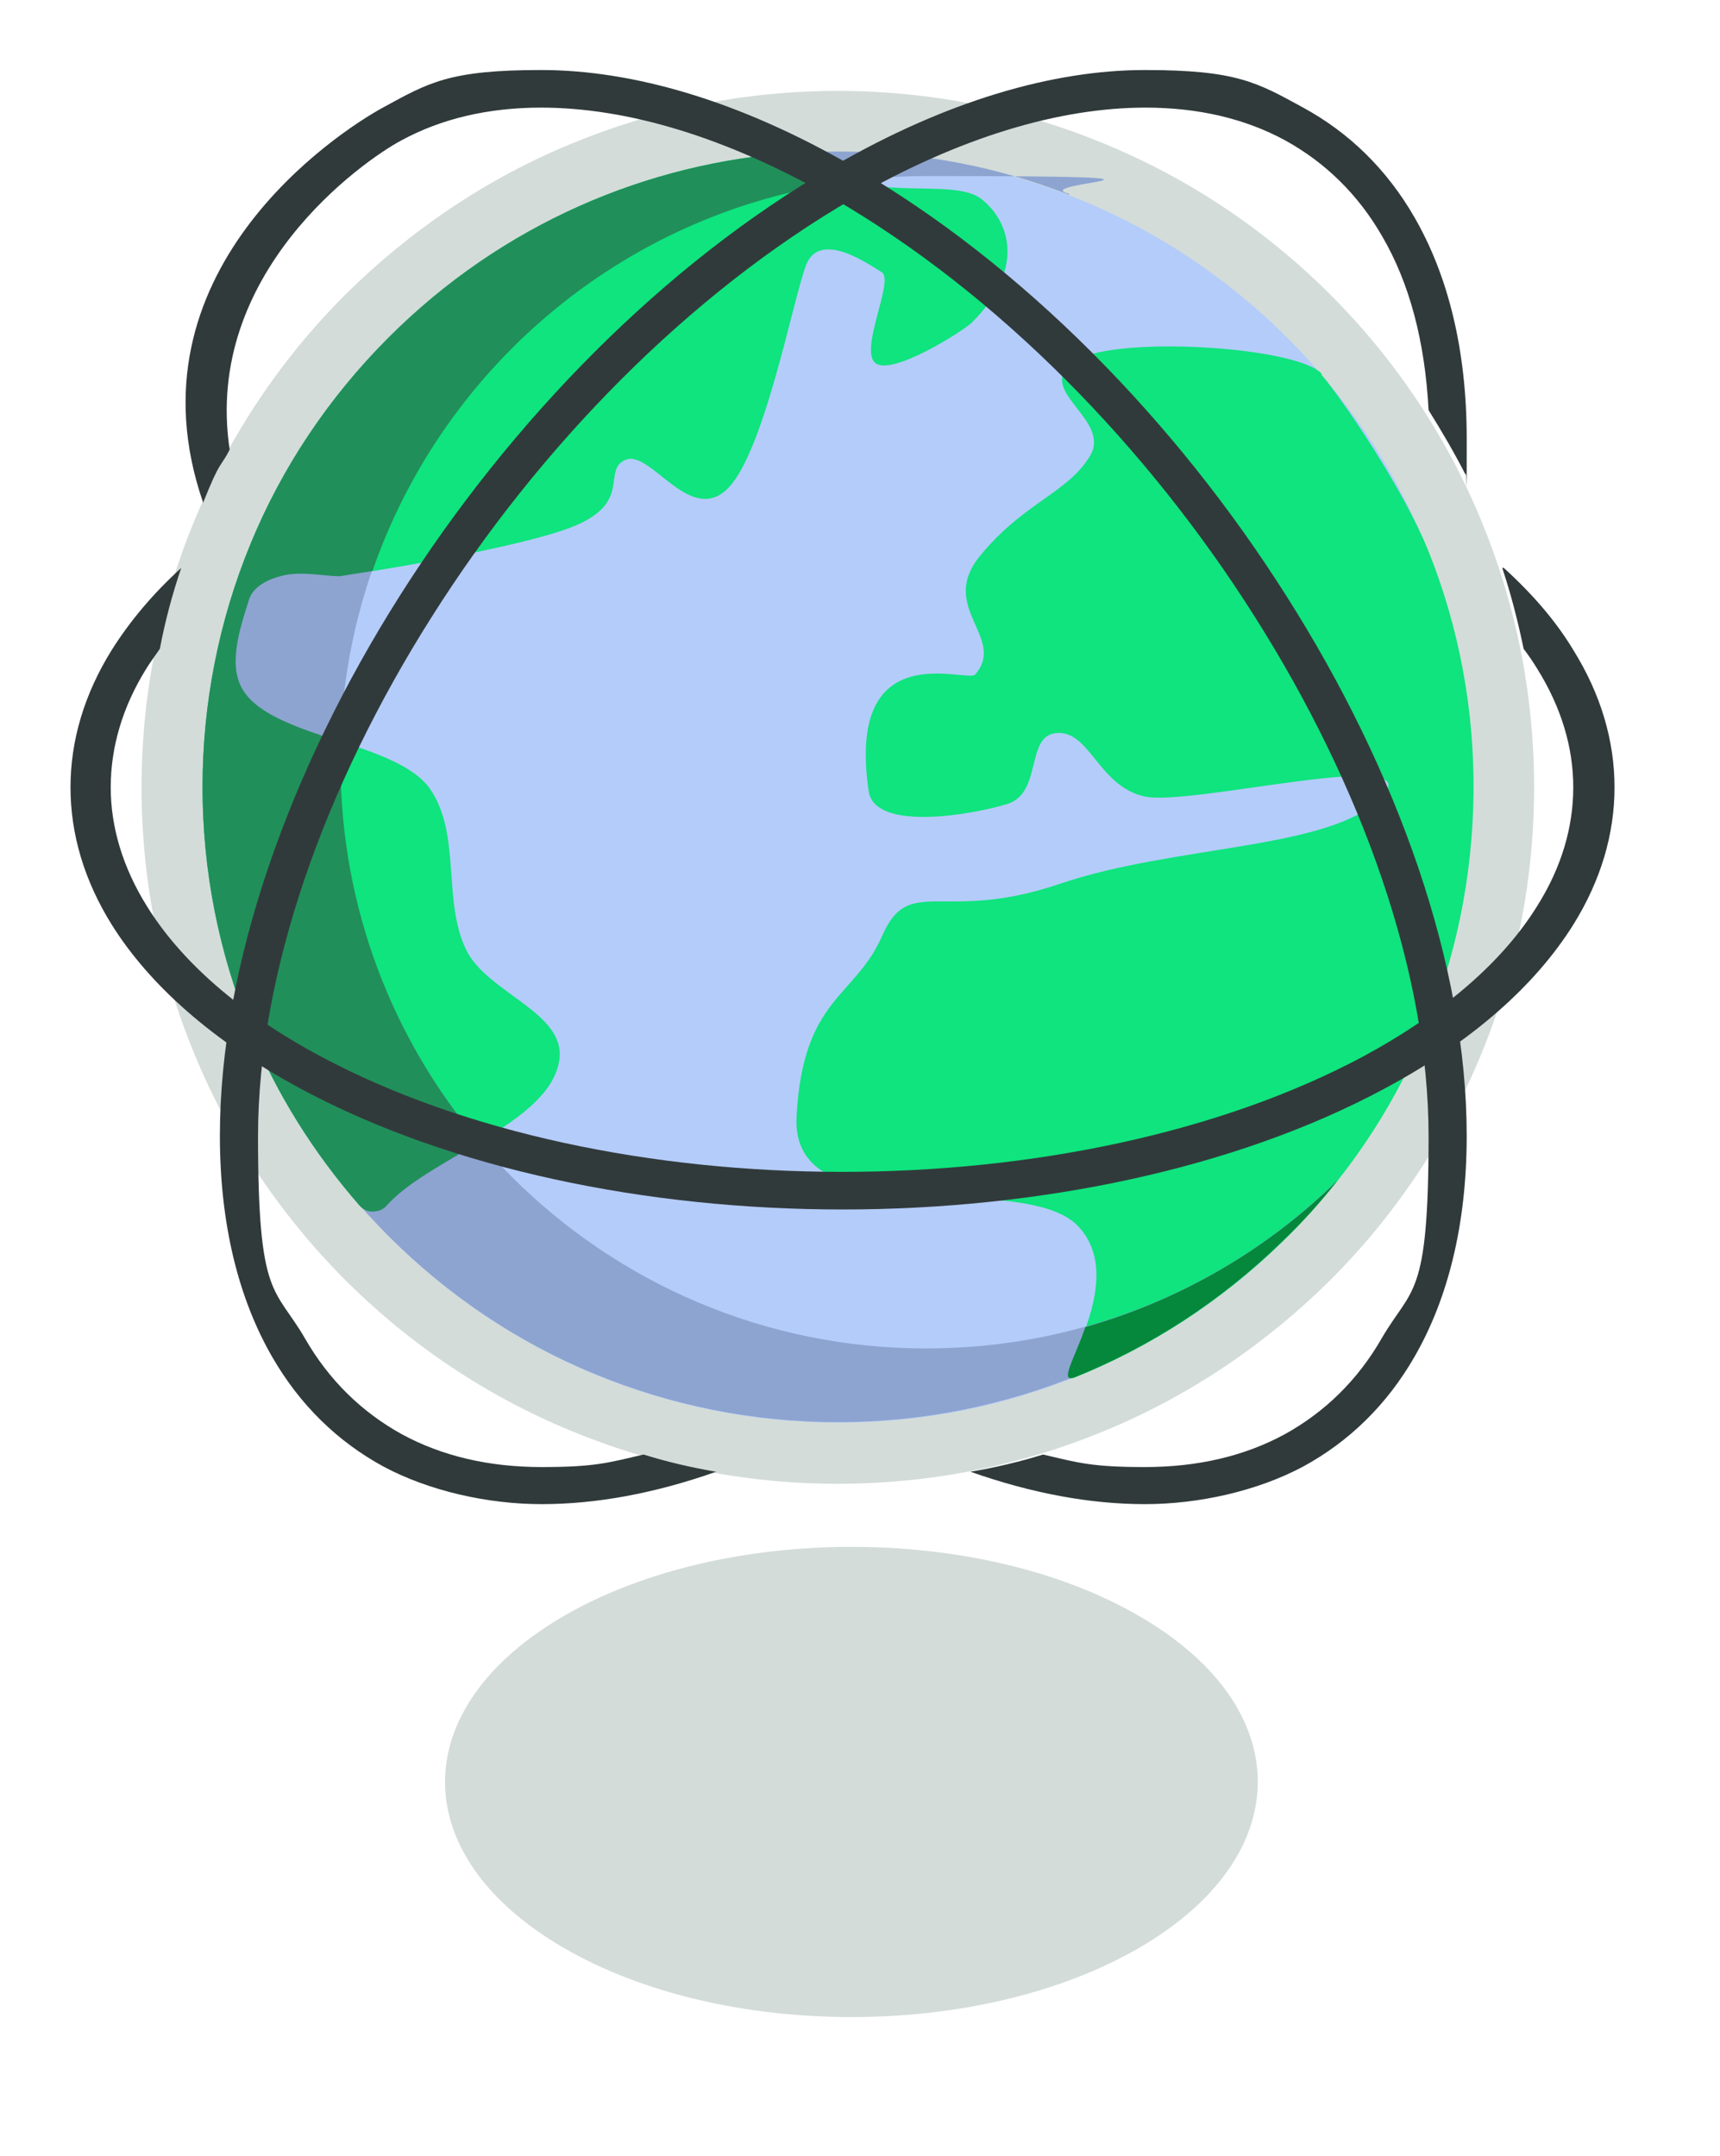 <svg width="83" height="104" viewBox="0 0 83 104" fill="none" xmlns="http://www.w3.org/2000/svg">
<path fill-rule="evenodd" clip-rule="evenodd" d="M54.949 77.955C62.611 82.366 62.611 89.55 54.949 93.986C47.286 98.422 34.885 98.422 27.223 93.986C19.56 89.55 19.56 82.391 27.223 77.955C34.885 73.519 47.312 73.519 54.949 77.955Z" fill="#D3DCD8"/>
<path fill-rule="evenodd" clip-rule="evenodd" d="M64.199 14.216C61.099 11.116 57.394 8.62 53.285 6.932C49.328 5.293 44.992 4.386 40.43 4.386C35.868 4.386 31.533 5.293 27.575 6.932C23.467 8.62 19.762 11.141 16.661 14.216C13.561 17.316 11.066 21.022 9.377 25.13C7.738 29.087 6.831 33.423 6.831 37.985C6.831 42.547 7.738 46.883 9.377 50.84C11.066 54.949 13.561 58.654 16.661 61.754C19.762 64.854 23.467 67.35 27.575 69.038C31.533 70.677 35.868 71.584 40.43 71.584C44.992 71.584 49.328 70.677 53.285 69.038C57.394 67.35 61.099 64.829 64.199 61.754C67.3 58.654 69.795 54.949 71.484 50.84C73.122 46.883 74.029 42.547 74.029 37.985C74.029 33.423 73.122 29.087 71.484 25.13C69.795 21.022 67.3 17.316 64.199 14.216Z" fill="#D3DCD8"/>
<path fill-rule="evenodd" clip-rule="evenodd" d="M62.132 16.308C59.309 13.485 55.931 11.191 52.175 9.654C48.571 8.167 44.614 7.335 40.455 7.335C36.296 7.335 32.339 8.167 28.734 9.654C24.979 11.217 21.601 13.485 18.778 16.308C15.955 19.131 13.661 22.509 12.124 26.264C10.636 29.869 9.805 33.826 9.805 37.985C9.805 42.144 10.636 46.101 12.124 49.706C13.661 53.461 15.955 56.839 18.778 59.662C21.601 62.485 24.979 64.779 28.734 66.316C32.339 67.803 36.296 68.635 40.455 68.635C44.614 68.635 48.571 67.803 52.175 66.316C55.931 64.754 59.309 62.485 62.132 59.662C64.955 56.839 67.249 53.461 68.786 49.706C70.273 46.101 71.105 42.144 71.105 37.985C71.105 33.826 70.273 29.869 68.786 26.264C67.249 22.509 64.955 19.131 62.132 16.308Z" fill="#B4CCFA"/>
<path fill-rule="evenodd" clip-rule="evenodd" d="M63.745 18.047C64.854 19.358 67.677 23.517 68.912 26.542C70.425 30.297 71.156 34.305 71.105 38.313C71.055 42.32 70.248 46.303 68.66 50.033C67.123 53.638 64.879 56.99 61.905 59.889C58.931 62.788 55.528 64.98 51.898 66.442C50.386 67.047 54.671 61.956 52.025 59.158C49.378 56.36 38.111 59.611 38.439 53.865C38.741 48.118 41.262 48.143 42.572 45.144C43.883 42.144 45.471 44.564 51.117 42.648C56.738 40.733 64.224 41.01 66.669 38.464C69.114 35.918 57.318 38.968 55.175 38.413C53.008 37.884 52.579 35.263 51.016 35.364C49.453 35.439 50.336 38.262 48.597 38.792C46.857 39.321 42.194 40.127 41.917 38.161C40.808 30.549 46.681 32.969 47.059 32.541C48.597 30.751 45.219 29.314 47.311 26.794C49.403 24.248 51.495 23.794 52.579 22.03C53.688 20.265 50.008 18.904 51.697 17.518C53.386 16.132 62.611 16.686 63.796 18.047H63.745Z" fill="#0FE47E"/>
<path fill-rule="evenodd" clip-rule="evenodd" d="M38.388 7.36C31.23 7.839 24.223 10.813 18.753 16.283C15.804 19.232 13.586 22.61 12.099 26.214C8.998 33.725 8.998 42.22 12.099 49.731C13.334 52.73 15.098 55.579 17.341 58.15C17.518 58.351 17.72 58.452 17.972 58.452C18.224 58.452 18.451 58.377 18.627 58.2C20.669 55.831 26.567 54.218 26.995 51.117C27.298 48.824 23.492 47.916 22.483 45.799C21.349 43.429 22.257 40.279 20.769 38.086C19.232 35.817 13.409 35.616 11.821 33.398C10.964 32.188 11.595 30.348 12.048 28.911C12.25 28.281 13.006 27.928 13.636 27.777C14.544 27.55 15.476 27.777 16.409 27.802C16.459 27.802 25.155 26.491 27.827 25.332C30.499 24.172 29.037 22.66 30.196 22.181C31.381 21.702 33.221 25.231 35.011 23.668C36.825 22.105 38.237 14.544 38.892 12.805C39.548 11.065 41.917 12.754 42.547 13.132C43.177 13.51 41.438 16.888 42.245 17.518C43.051 18.148 46.454 15.98 46.883 15.577C49.428 13.057 48.798 10.738 47.361 9.603C45.925 8.469 41.564 9.981 39.044 7.637C38.867 7.461 38.64 7.385 38.388 7.41V7.36Z" fill="#0FE47E"/>
<path fill-rule="evenodd" clip-rule="evenodd" d="M51.596 9.402C48.142 8.041 44.387 7.31 40.429 7.31C36.472 7.31 32.313 8.141 28.709 9.629C24.953 11.191 21.576 13.46 18.753 16.283C15.93 19.106 13.636 22.483 12.098 26.239C10.611 29.844 9.779 33.801 9.779 37.96C9.779 42.119 10.611 46.076 12.098 49.681C13.636 53.436 15.93 56.814 18.753 59.637C21.576 62.46 24.953 64.754 28.709 66.291C32.313 67.778 36.27 68.61 40.429 68.61C44.588 68.61 48.546 67.778 52.15 66.291C55.906 64.728 59.283 62.46 62.106 59.637C62.938 58.805 63.719 57.948 64.451 57.015C59.359 62.006 52.377 65.056 44.689 65.056C29.087 65.056 16.408 52.403 16.408 36.775C16.408 21.148 29.062 8.494 44.689 8.494C60.317 8.494 49.377 8.797 51.596 9.351V9.402Z" fill="#8DA4D1"/>
<path fill-rule="evenodd" clip-rule="evenodd" d="M38.388 7.36C31.23 7.839 24.223 10.813 18.753 16.283C15.804 19.232 13.586 22.61 12.099 26.214C8.998 33.725 8.998 42.22 12.099 49.731C13.334 52.73 15.098 55.579 17.341 58.15C17.518 58.351 17.72 58.452 17.972 58.452C18.224 58.452 18.451 58.377 18.627 58.2C19.585 57.091 21.425 56.133 23.139 55.1C18.955 50.159 16.434 43.782 16.434 36.826C16.434 29.869 16.434 36.145 16.434 35.792C14.544 35.162 12.603 34.557 11.796 33.398C10.939 32.188 11.569 30.348 12.023 28.911C12.225 28.281 12.981 27.928 13.611 27.777C14.518 27.55 15.451 27.777 16.384 27.802C16.384 27.802 17.014 27.701 17.972 27.55C21.45 17.518 30.398 10.032 41.287 8.721C40.48 8.52 39.699 8.167 39.044 7.562C38.867 7.385 38.64 7.31 38.388 7.335V7.36Z" fill="#218F5A"/>
<path fill-rule="evenodd" clip-rule="evenodd" d="M64.552 56.94C63.745 57.973 62.863 58.956 61.88 59.889C58.906 62.788 55.503 64.98 51.873 66.442C51.092 66.745 51.823 65.611 52.377 64.022C57.015 62.712 61.199 60.242 64.552 56.94Z" fill="#05883B"/>
<path fill-rule="evenodd" clip-rule="evenodd" d="M72.567 27.399C73.953 28.659 75.087 29.97 75.919 31.356C77.255 33.498 77.91 35.742 77.91 37.985C77.91 40.228 77.255 42.472 75.919 44.614C74.104 47.513 71.08 50.235 66.795 52.529C59.561 56.41 50.109 58.351 40.656 58.351C31.204 58.351 21.752 56.41 14.518 52.529C10.258 50.235 7.208 47.513 5.394 44.614C4.058 42.472 3.402 40.228 3.402 37.985C3.402 35.742 4.058 33.498 5.394 31.356C6.251 29.995 7.36 28.659 8.746 27.399C8.317 28.659 7.965 29.97 7.713 31.305C7.486 31.633 7.259 31.936 7.057 32.263C5.898 34.129 5.343 36.069 5.343 37.985C5.343 39.901 5.923 41.842 7.082 43.707C8.721 46.353 11.519 48.849 15.476 50.966C22.407 54.671 31.507 56.536 40.631 56.536C49.756 56.536 58.855 54.671 65.787 50.966C69.744 48.824 72.542 46.353 74.18 43.707C75.34 41.867 75.919 39.926 75.919 37.985C75.919 36.044 75.34 34.129 74.18 32.263C73.978 31.936 73.777 31.633 73.525 31.305C73.247 29.97 72.92 28.684 72.491 27.399H72.567Z" fill="#313A3B"/>
<path fill-rule="evenodd" clip-rule="evenodd" d="M40.228 8.015C45.672 4.865 50.815 3.378 55.251 3.378C59.687 3.378 60.67 3.983 62.888 5.192C65.106 6.402 66.921 8.167 68.257 10.486C69.87 13.283 70.777 16.863 70.777 21.148C70.777 25.433 70.777 22.332 70.727 22.912C70.172 21.828 69.567 20.795 68.937 19.787C68.761 16.434 68.005 13.636 66.694 11.393C65.535 9.377 63.947 7.839 62.031 6.78C60.09 5.722 57.822 5.192 55.276 5.192C51.142 5.192 46.328 6.604 41.161 9.578C33.246 14.166 26.037 21.526 20.845 29.743C15.652 37.935 12.451 46.933 12.451 54.822C12.451 62.712 13.258 62.056 14.72 64.577C15.879 66.594 17.467 68.131 19.383 69.19C21.324 70.248 23.592 70.778 26.138 70.778C28.684 70.778 29.339 70.576 31.053 70.173C32.187 70.526 33.372 70.803 34.557 71.004C31.557 72.063 28.734 72.567 26.138 72.567C23.542 72.567 20.719 71.937 18.501 70.752C16.283 69.543 14.468 67.778 13.132 65.459C11.519 62.661 10.611 59.082 10.611 54.797C10.611 46.58 13.938 37.204 19.282 28.76C24.626 20.316 32.036 12.729 40.228 8.015Z" fill="#313A3B"/>
<path fill-rule="evenodd" clip-rule="evenodd" d="M41.135 8.015C35.691 4.865 30.549 3.378 26.113 3.378C21.676 3.378 20.693 3.982 18.475 5.192C16.257 6.402 5.967 13.166 9.803 24.249C10.656 22.118 10.656 22.544 11.082 21.691C9.803 13.166 17.517 7.763 19.357 6.78C21.298 5.722 23.567 5.192 26.113 5.192C30.246 5.192 35.061 6.604 40.228 9.578C48.142 14.166 55.351 21.526 60.544 29.743C65.736 37.935 68.937 46.933 68.937 54.822C68.937 62.712 68.13 62.056 66.669 64.577C65.509 66.594 63.921 68.131 62.005 69.19C60.065 70.248 57.796 70.778 55.25 70.778C52.705 70.778 52.049 70.576 50.335 70.173C49.201 70.526 48.016 70.803 46.832 71.004C49.831 72.063 52.654 72.567 55.25 72.567C57.847 72.567 60.67 71.937 62.888 70.752C65.106 69.543 66.921 67.778 68.257 65.459C69.87 62.661 70.777 59.082 70.777 54.797C70.777 46.58 67.45 37.204 62.081 28.76C56.737 20.316 49.327 12.729 41.135 8.015Z" fill="#313A3B"/>
</svg>
